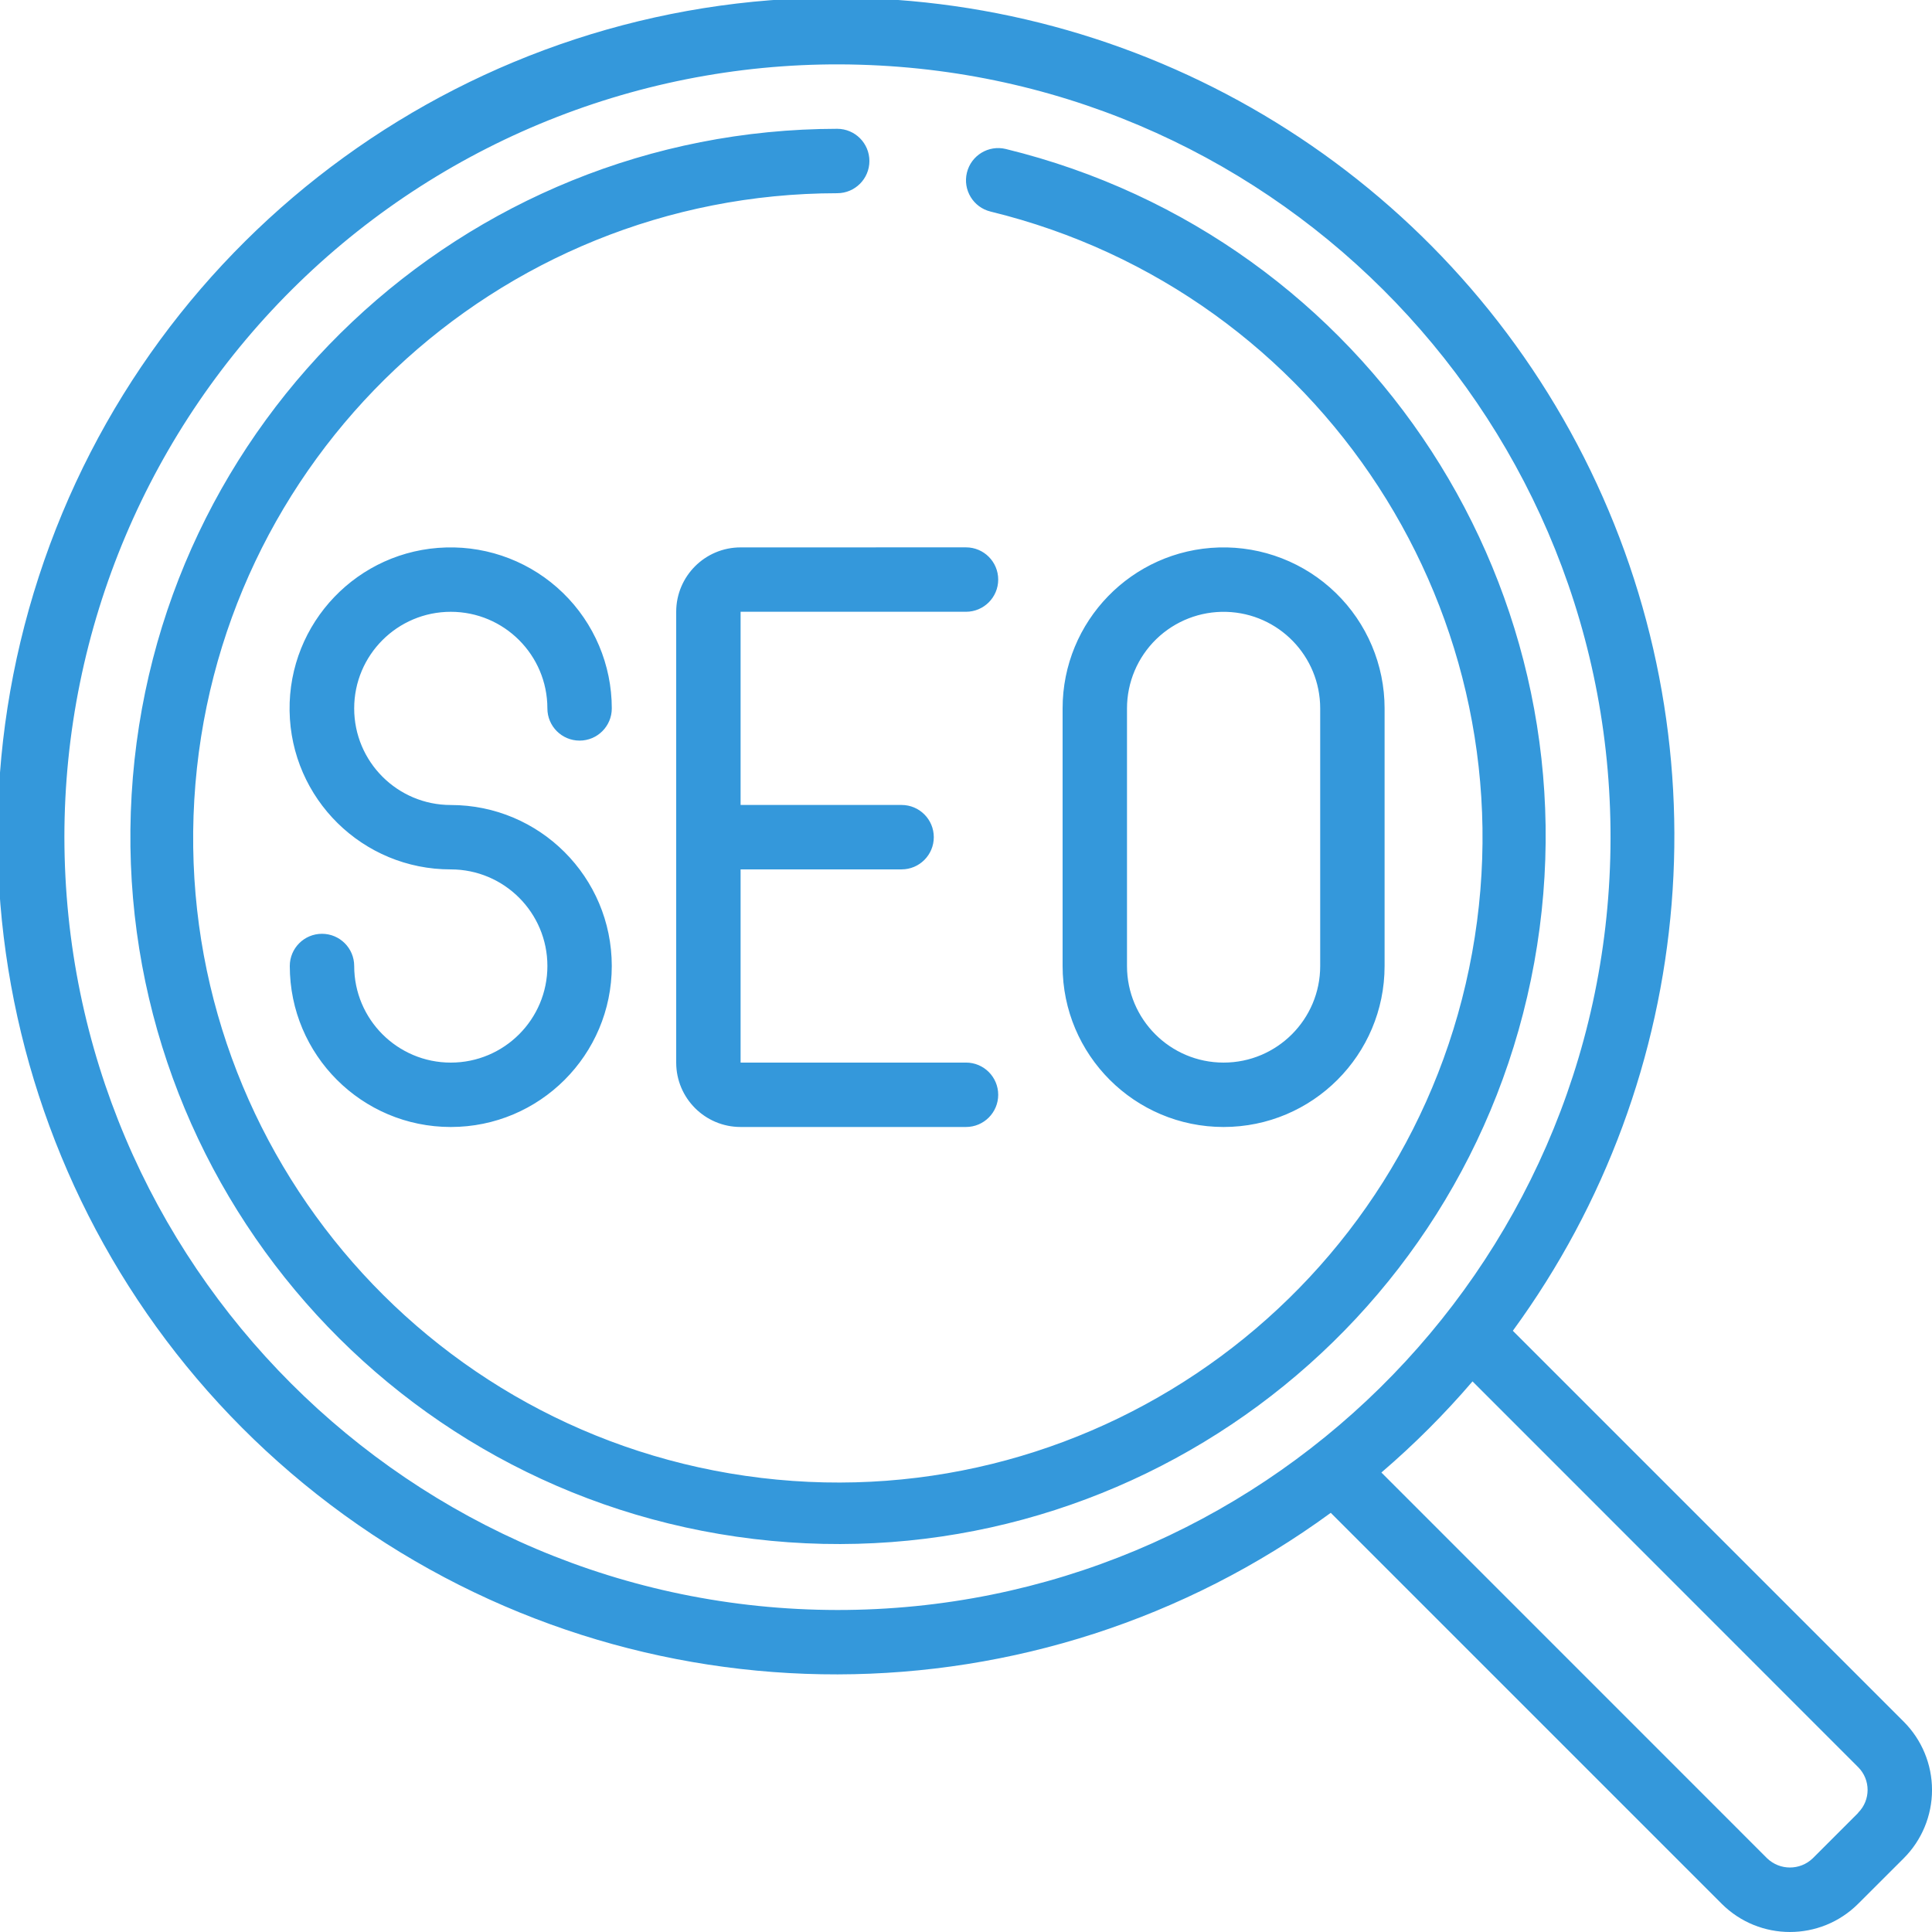 <svg xmlns="http://www.w3.org/2000/svg" x="0px" y="0px" width="24" height="24"
viewBox="0 0 172 172" style=" fill:#000000;">
<g fill="none" fill-rule="nonzero" stroke="none" stroke-width="1" stroke-linecap="butt"
    stroke-linejoin="miter" stroke-miterlimit="10" stroke-dasharray="" stroke-dashoffset="0"
    font-family="none" font-weight="none" font-size="none" text-anchor="none"
    style="mix-blend-mode: normal">
    <path d="M0,172v-172h172v172z" fill="none"></path>
    <g fill="#3498db">
        <path
            d="M74.584,-0.207c-32.38,-0.068 -61.111,20.751 -71.13,51.542c-10.019,30.791 0.959,64.531 27.179,83.531c26.22,19 61.701,18.926 87.841,-0.183l34.798,34.798c3.358,3.358 8.803,3.358 12.161,0l4.048,-4.042c1.614,-1.613 2.521,-3.801 2.521,-6.083c0,-2.282 -0.907,-4.47 -2.521,-6.083l-34.798,-34.798c16.569,-22.667 19.015,-52.715 6.331,-77.763c-12.684,-25.049 -38.353,-40.859 -66.43,-40.918zM76.543,5.761c37.609,1.073 67.38,32.157 66.831,69.777c-0.55,37.62 -31.217,67.821 -68.841,67.795c-37.979,-0.044 -68.756,-30.821 -68.8,-68.8c-0,-18.596 7.527,-36.4 20.866,-49.355c13.34,-12.956 31.356,-19.96 49.944,-19.417zM74.533,11.467c-33.321,0.037 -60.849,26.016 -62.815,59.279c-1.966,33.263 22.312,62.303 55.396,66.264c33.084,3.961 63.531,-18.527 69.474,-51.313c5.943,-32.786 -14.675,-64.53 -47.045,-72.433c-1.538,-0.374 -3.089,0.57 -3.463,2.108c-0.374,1.538 0.57,3.089 2.108,3.463c29.493,7.195 48.282,36.114 42.871,65.986c-5.411,29.872 -33.151,50.362 -63.294,46.754c-30.143,-3.609 -52.261,-30.068 -50.468,-60.373c1.793,-30.305 26.877,-53.972 57.236,-54.001c1.583,0 2.867,-1.283 2.867,-2.867c0,-1.583 -1.283,-2.867 -2.867,-2.867zM65.933,48.733c-3.166,0 -5.733,2.567 -5.733,5.733v40.133c0,3.166 2.567,5.733 5.733,5.733h20.067c1.583,0 2.867,-1.283 2.867,-2.867c0,-1.583 -1.283,-2.867 -2.867,-2.867h-20.067v-17.2h14.333c1.583,0 2.867,-1.283 2.867,-2.867c0,-1.583 -1.283,-2.867 -2.867,-2.867h-14.333v-17.2h20.067c1.583,0 2.867,-1.283 2.867,-2.867c0,-1.583 -1.283,-2.867 -2.867,-2.867zM39.713,48.739c-7.839,0.219 -14.047,6.697 -13.932,14.538c0.115,7.841 6.51,14.134 14.352,14.123c4.75,0 8.6,3.85 8.6,8.6c0,4.75 -3.85,8.6 -8.6,8.6c-4.75,0 -8.6,-3.85 -8.6,-8.6c0,-1.583 -1.283,-2.867 -2.867,-2.867c-1.583,0 -2.867,1.283 -2.867,2.867c0,7.916 6.417,14.333 14.333,14.333c7.916,0 14.333,-6.417 14.333,-14.333c0,-7.916 -6.417,-14.333 -14.333,-14.333c-4.75,0 -8.6,-3.85 -8.6,-8.6c0,-4.75 3.85,-8.6 8.6,-8.6c4.75,0 8.6,3.85 8.6,8.6c0,1.583 1.283,2.867 2.867,2.867c1.583,0 2.867,-1.283 2.867,-2.867c0,-3.874 -1.568,-7.584 -4.348,-10.283c-2.779,-2.699 -6.533,-4.158 -10.406,-4.045zM108.513,48.739c-7.749,0.227 -13.914,6.575 -13.913,14.328v22.933c0,7.916 6.417,14.333 14.333,14.333c7.916,0 14.333,-6.417 14.333,-14.333v-22.933c0,-3.874 -1.568,-7.584 -4.348,-10.283c-2.779,-2.699 -6.533,-4.158 -10.406,-4.045zM109.185,54.472c4.649,0.136 8.347,3.944 8.348,8.594v22.933c0,4.75 -3.85,8.6 -8.6,8.6c-4.75,0 -8.6,-3.85 -8.6,-8.6v-22.933c0.001,-2.324 0.942,-4.549 2.609,-6.168c1.668,-1.619 3.919,-2.494 6.243,-2.426zM131.094,122.981l34.333,34.344c1.119,1.119 1.119,2.934 0,4.054v0.017l-4.048,4.048c-1.133,1.086 -2.921,1.086 -4.054,0l-34.344,-34.35c2.909,-2.492 5.621,-5.204 8.113,-8.113z">
        </path>
    </g>
</g>
</svg>